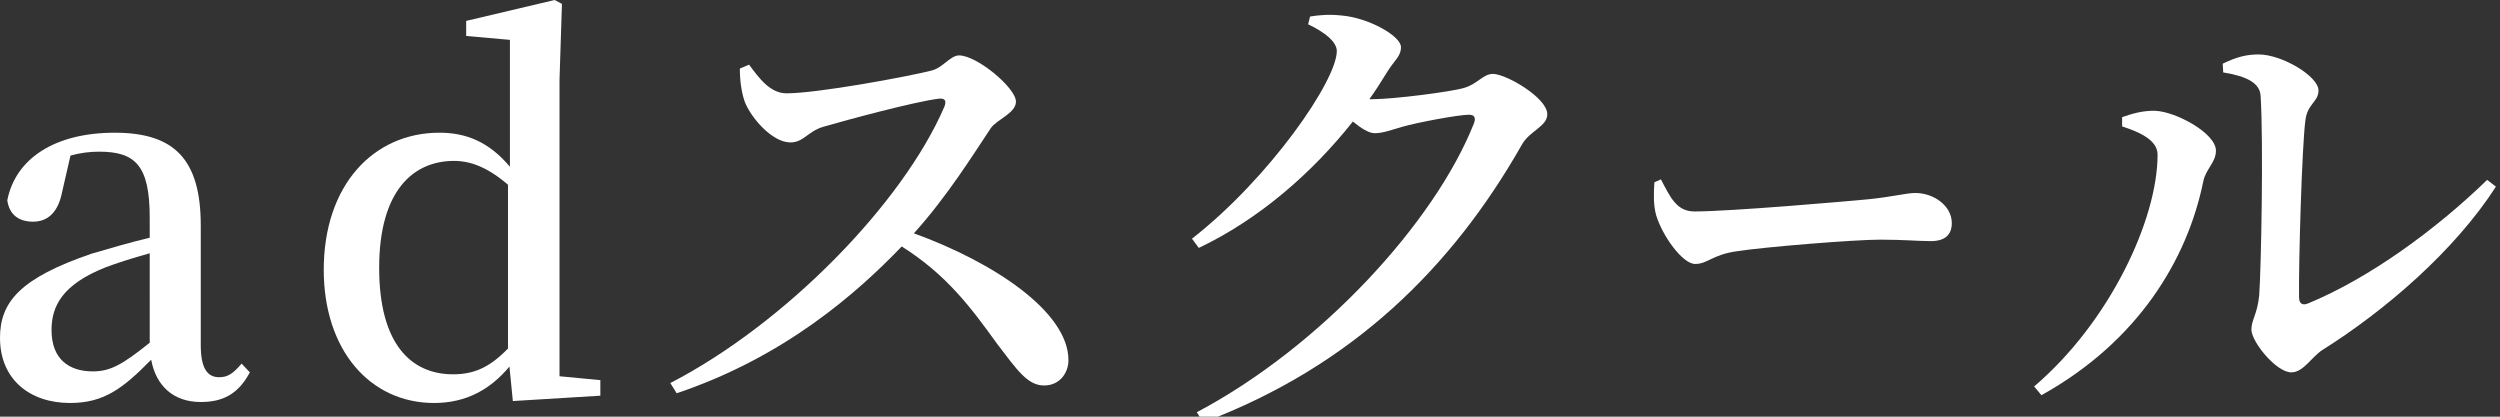 <?xml version="1.0" encoding="utf-8"?>
<!-- Generator: Adobe Illustrator 27.0.0, SVG Export Plug-In . SVG Version: 6.00 Build 0)  -->
<svg version="1.1" id="_x31_0" xmlns="http://www.w3.org/2000/svg" xmlns:xlink="http://www.w3.org/1999/xlink" x="0px" y="0px"
	 width="144px" height="24px" viewBox="0 0 144 24" style="enable-background:new 0 0 144 24;" xml:space="preserve">
<rect x="0" y="0" width="144" height="24" fill="#333333" stroke="none"/>
<style type="text/css">
	.st0{fill:#FFFFFF;}
</style>
<g>
	<path class="st0" d="M14.392,21.448c-0.672,1.26-1.568,1.708-2.828,1.708c-1.568,0-2.576-0.924-2.856-2.436
		c-1.624,1.652-2.716,2.492-4.676,2.492C1.736,23.212,0,21.868,0,19.46c0-2.072,1.176-3.444,5.264-4.844
		c0.952-0.28,2.184-0.644,3.36-0.924v-1.148c0-2.996-0.812-3.808-2.912-3.808c-0.504,0-1.036,0.056-1.652,0.224l-0.476,2.072
		c-0.224,1.176-0.812,1.736-1.68,1.736c-0.84,0-1.372-0.42-1.484-1.232c0.476-2.408,2.744-3.892,6.188-3.892
		c3.416,0,4.956,1.512,4.956,5.348v6.888c0,1.4,0.42,1.848,1.064,1.848c0.504,0,0.812-0.224,1.288-0.784L14.392,21.448z
		 M8.624,14.588c-1.008,0.28-1.96,0.588-2.548,0.812c-2.464,0.98-3.108,2.212-3.108,3.612c0,1.652,0.98,2.38,2.38,2.38
		c1.008,0,1.708-0.392,3.276-1.652V14.588z"/>
	<path class="st0" d="M34.58,21.896v0.896L29.54,23.1l-0.196-1.988c-1.092,1.316-2.492,2.1-4.34,2.1
		c-3.696,0-6.356-3.052-6.356-7.672c0-4.872,2.856-7.896,6.664-7.896c1.512,0,2.828,0.504,4.06,1.96V2.296l-2.52-0.224V1.204
		L31.948,0l0.42,0.224l-0.14,4.368v17.08L34.58,21.896z M29.26,10.64c-1.176-1.008-2.156-1.372-3.108-1.372
		c-2.324,0-4.312,1.68-4.312,6.16c0,4.368,1.82,6.132,4.256,6.132c1.204,0,2.1-0.392,3.164-1.484V10.64z"/>
	<path class="st0" d="M43.147,3.724c0.56,0.756,1.204,1.652,2.156,1.652c1.764,0,6.944-0.952,8.372-1.316
		c0.644-0.168,1.064-0.868,1.568-0.868c1.036,0,3.276,1.876,3.276,2.66c0,0.672-1.12,1.036-1.456,1.54
		c-0.952,1.428-2.52,3.948-4.424,6.048c4.564,1.652,8.904,4.508,8.904,7.308c0,0.728-0.504,1.456-1.4,1.456
		c-0.952,0-1.54-0.868-2.716-2.408c-1.512-2.1-2.912-3.976-5.488-5.6c-2.576,2.688-6.776,6.384-12.964,8.456l-0.364-0.588
		c6.608-3.416,13.384-10.332,15.792-15.932c0.14-0.392-0.028-0.476-0.336-0.448c-1.484,0.196-5.208,1.204-6.664,1.624
		c-0.896,0.28-1.12,0.896-1.876,0.896c-1.064,0-2.296-1.456-2.632-2.352c-0.168-0.476-0.28-1.148-0.28-1.904L43.147,3.724z"/>
	<path class="st0" d="M79.1,5.712c1.148,0,4.48-0.42,5.208-0.644c0.756-0.196,1.12-0.812,1.681-0.812
		c0.756,0,3.135,1.372,3.135,2.324c0,0.7-1.008,0.952-1.455,1.736c-4.004,7.056-9.744,12.768-18.368,16.016l-0.364-0.588
		c7.14-3.78,13.692-10.92,15.96-16.632c0.14-0.364,0-0.504-0.28-0.504c-0.615,0-2.996,0.448-3.863,0.7
		c-0.588,0.168-1.092,0.364-1.568,0.364c-0.336,0-0.784-0.28-1.26-0.672c-2.352,2.968-5.404,5.628-8.876,7.28l-0.392-0.532
		C73.108,10.276,77,4.648,77,2.94c0-0.532-0.7-1.092-1.652-1.54l0.112-0.448c0.532-0.084,1.064-0.14,1.848-0.056
		c1.54,0.14,3.388,1.176,3.388,1.82c0,0.532-0.363,0.728-0.812,1.456c-0.308,0.504-0.644,1.036-1.008,1.54H79.1z"/>
	<path class="st0" d="M95.668,10.332c0.547,1.036,0.903,1.848,1.932,1.848c2.079,0,8.84-0.588,9.994-0.7
		c1.407-0.14,2.205-0.364,2.73-0.364c1.049,0,2.1,0.728,2.1,1.736c0,0.672-0.399,1.036-1.197,1.036s-1.533-0.084-2.939-0.084
		c-1.47,0-6.677,0.42-8.272,0.672c-1.386,0.196-1.659,0.728-2.372,0.728c-0.735,0-1.891-1.624-2.247-2.8
		c-0.168-0.588-0.147-1.288-0.104-1.904L95.668,10.332z"/>
	<path class="st0" d="M122.234,7.28V6.748c0.56-0.196,1.203-0.392,1.932-0.364c1.176,0.056,3.472,1.288,3.472,2.296
		c0,0.672-0.588,1.064-0.728,1.764c-0.924,4.536-3.78,9.24-9.324,12.32l-0.42-0.504c4.34-3.696,7.111-9.604,7.111-13.355
		C124.277,8.008,123.074,7.56,122.234,7.28z M128.029,3.668c0.812-0.392,1.373-0.532,2.072-0.532c1.344,0,3.444,1.26,3.444,2.072
		c0,0.672-0.644,0.756-0.756,1.736c-0.196,1.484-0.392,8.12-0.364,10.164c0,0.392,0.195,0.504,0.532,0.364
		c3.528-1.456,7.364-4.256,10.304-7.112l0.504,0.392c-2.38,3.696-6.384,7.14-9.996,9.408c-0.644,0.42-1.092,1.288-1.791,1.288
		c-0.869,0-2.297-1.764-2.297-2.464c0-0.56,0.336-0.868,0.448-1.96c0.112-1.456,0.252-8.792,0.084-11.48
		c-0.028-0.756-0.784-1.148-2.156-1.372L128.029,3.668z"/>
</g>
</svg>
